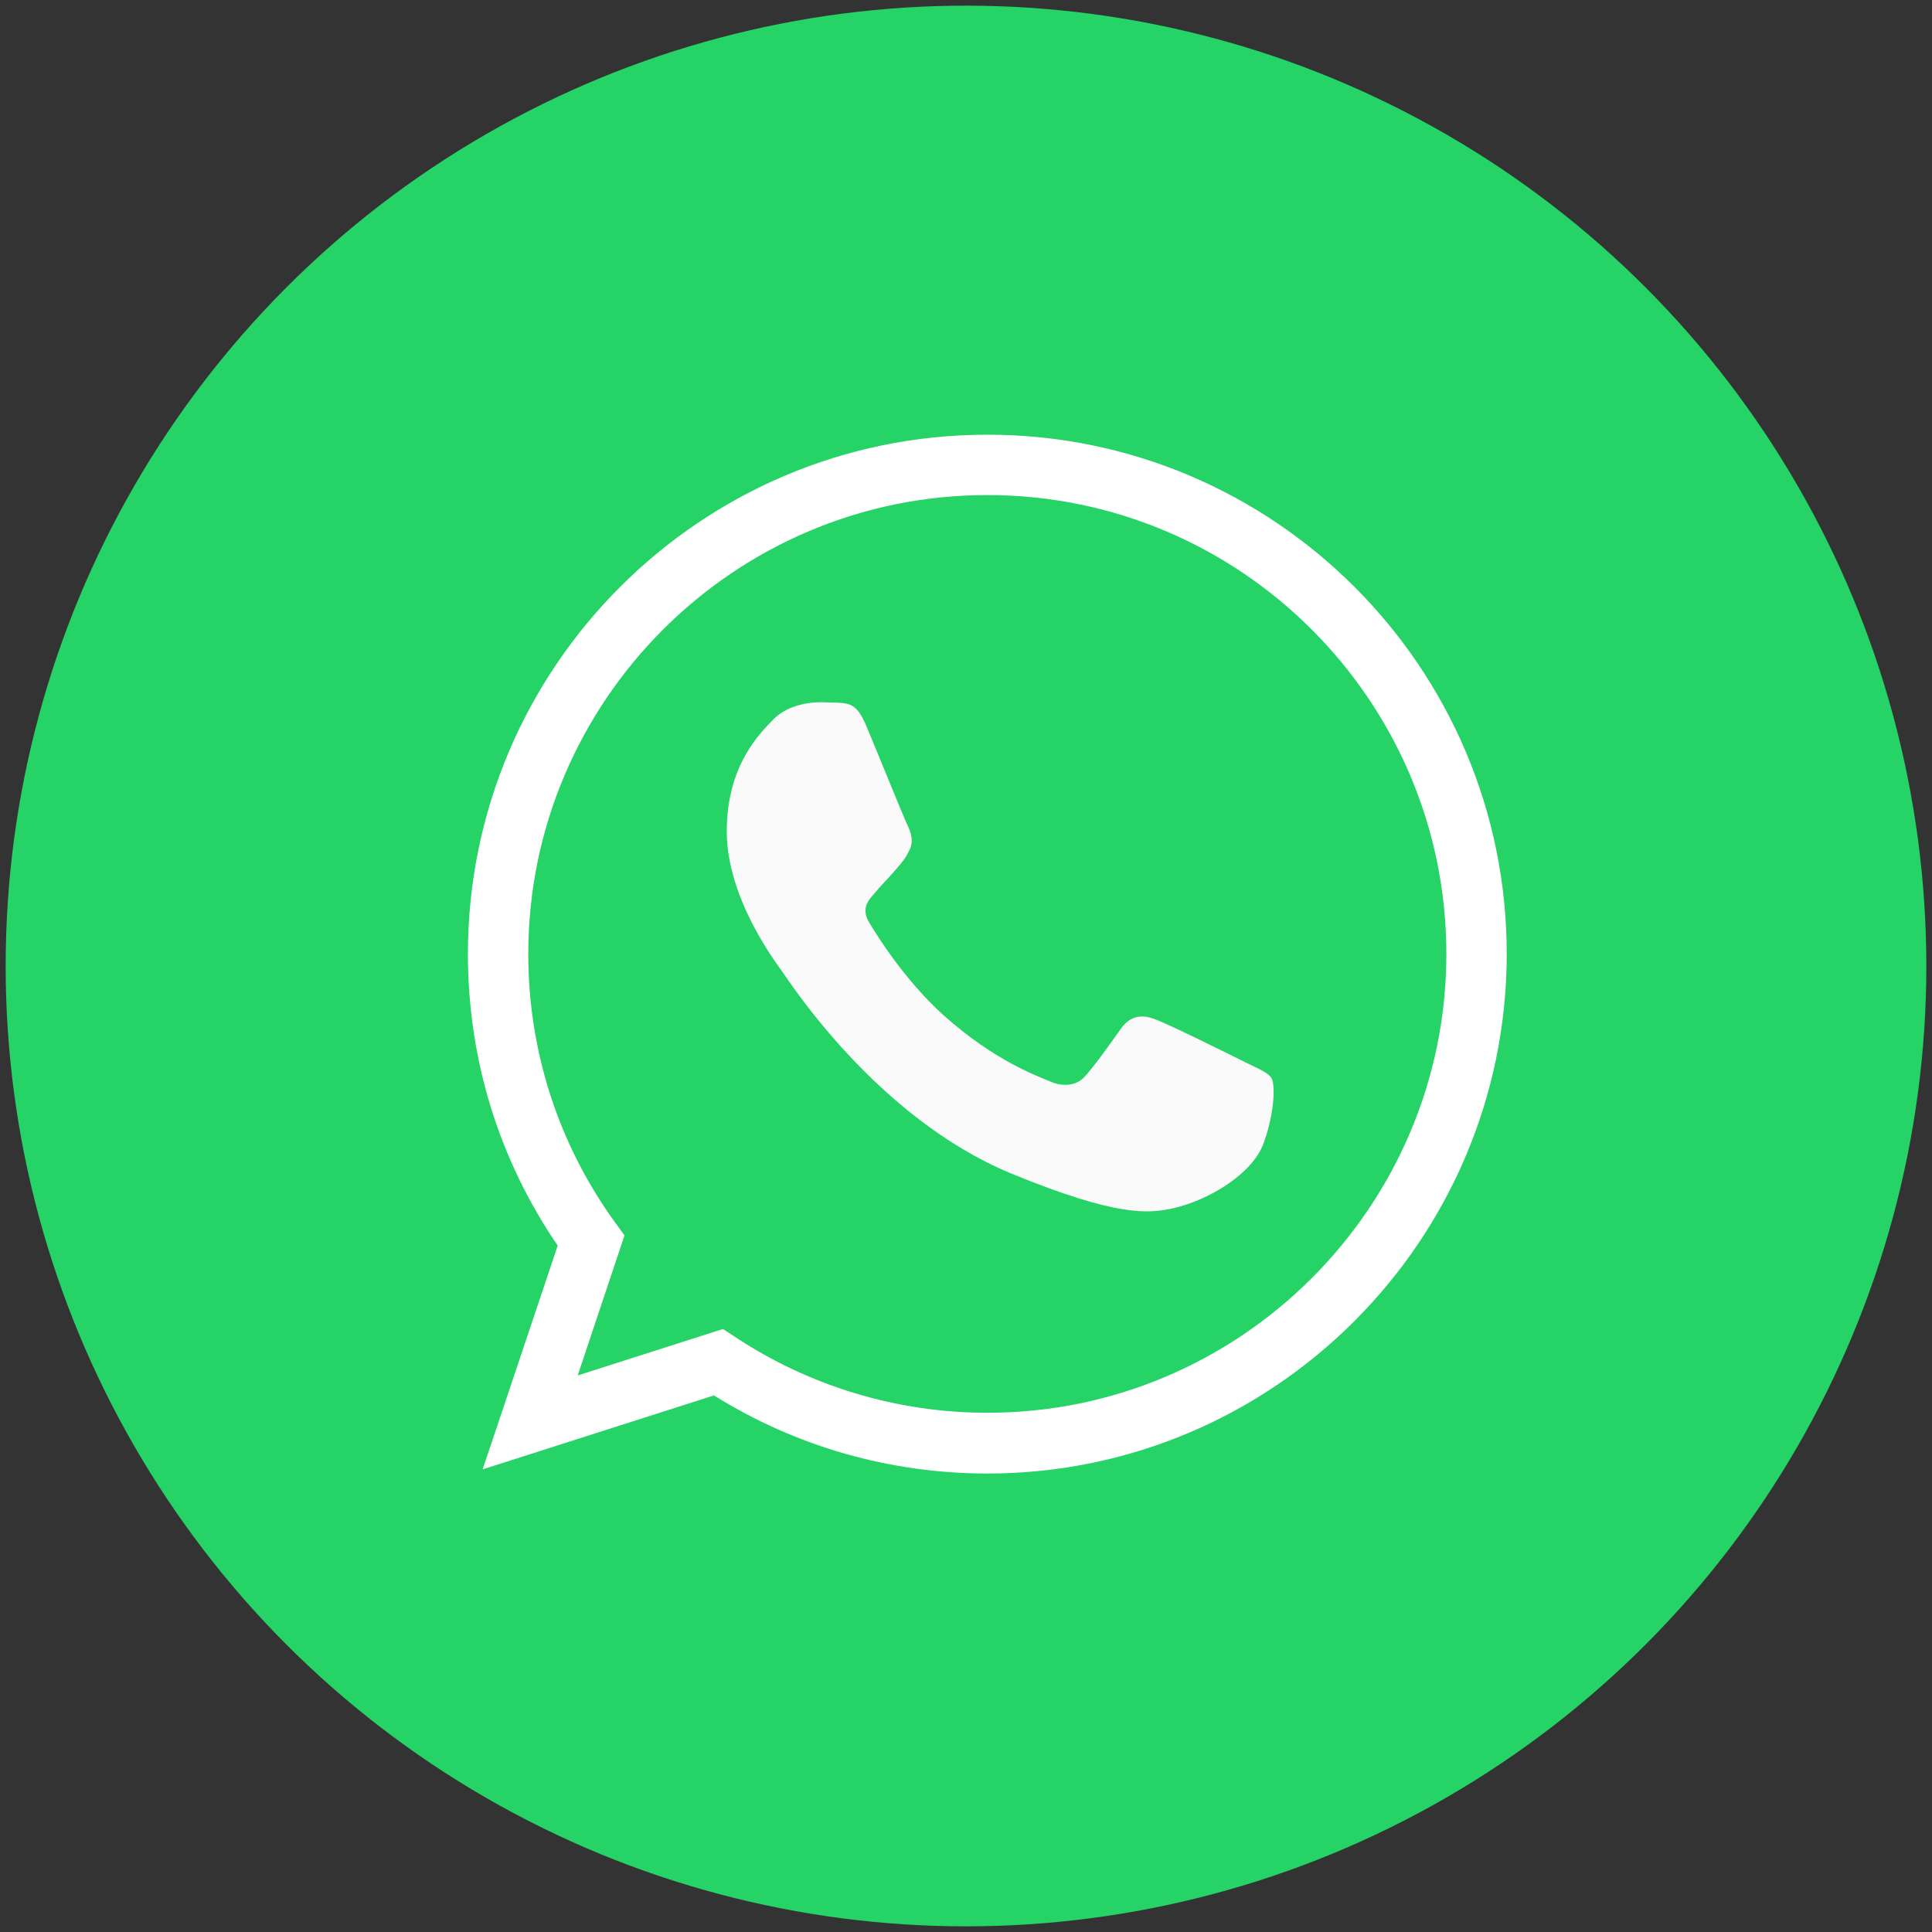 <?xml version="1.0" encoding="utf-8"?>
<!-- Generator: Adobe Illustrator 25.2.3, SVG Export Plug-In . SVG Version: 6.00 Build 0)  -->
<svg version="1.1" id="Capa_1" xmlns="http://www.w3.org/2000/svg" xmlns:xlink="http://www.w3.org/1999/xlink" x="0px" y="0px"
	 viewBox="0 0 512 512" style="enable-background:new 0 0 512 512;" xml:space="preserve">
<rect x="0" y="0" width="512" height="512" fill="#333333" stroke="none"/>
<style type="text/css">
	.st0{fill:#25D366;}
	.st1{fill:#FFFFFF;}
	.st2{fill:#FAFAFA;}
</style>
<circle class="st0" cx="256" cy="256" r="254.5"/>
<g>
	<path class="st1" d="M261.7,390.5c-25.8,0-50.7-7.1-72.5-20.7l-61.3,19.6l19.9-59.3c-15.6-22.8-23.8-49.4-23.8-77.3
		c0-75.9,61.7-137.6,137.6-137.6h0.1c75.9,0,137.6,61.7,137.6,137.6S337.5,390.5,261.7,390.5z M191.6,352.2l3.2,2.1
		c19.8,13.1,43,20.1,66.9,20.1c67,0,121.6-54.6,121.6-121.6s-54.5-121.6-121.6-121.6h-0.1c-67,0-121.6,54.6-121.6,121.6
		c0,25.8,8,50.5,23.1,71.3l2.4,3.3l-12.4,37.1L191.6,352.2z"/>
</g>
<path class="st2" d="M334.9,302.9c-3,8.3-14.7,15.2-24,17.3c-6.4,1.4-14.7,2.4-42.9-9.2c-36-14.9-59.1-51.4-60.9-53.8
	c-1.7-2.4-14.5-19.3-14.5-36.9s8.9-26.1,12.5-29.8c3-3,7.8-4.4,12.5-4.4c1.5,0,2.9,0.1,4.1,0.1c3.6,0.2,5.4,0.4,7.8,6
	c3,7.1,10.1,24.7,11,26.5s1.7,4.3,0.5,6.6c-1.1,2.4-2.2,3.5-4,5.6s-3.5,3.7-5.3,5.9c-1.7,1.9-3.5,4-1.4,7.6
	c2.1,3.5,9.3,15.2,19.8,24.7c13.7,12.2,24.7,16,28.7,17.7c3,1.2,6.5,0.9,8.6-1.4c2.7-3,6.1-7.8,9.6-12.7c2.4-3.5,5.5-3.9,8.8-2.7
	c3.3,1.1,20.8,9.8,24.4,11.6c3.6,1.8,6,2.7,6.8,4.2C337.9,287.4,337.9,294.5,334.9,302.9z"/>
</svg>
